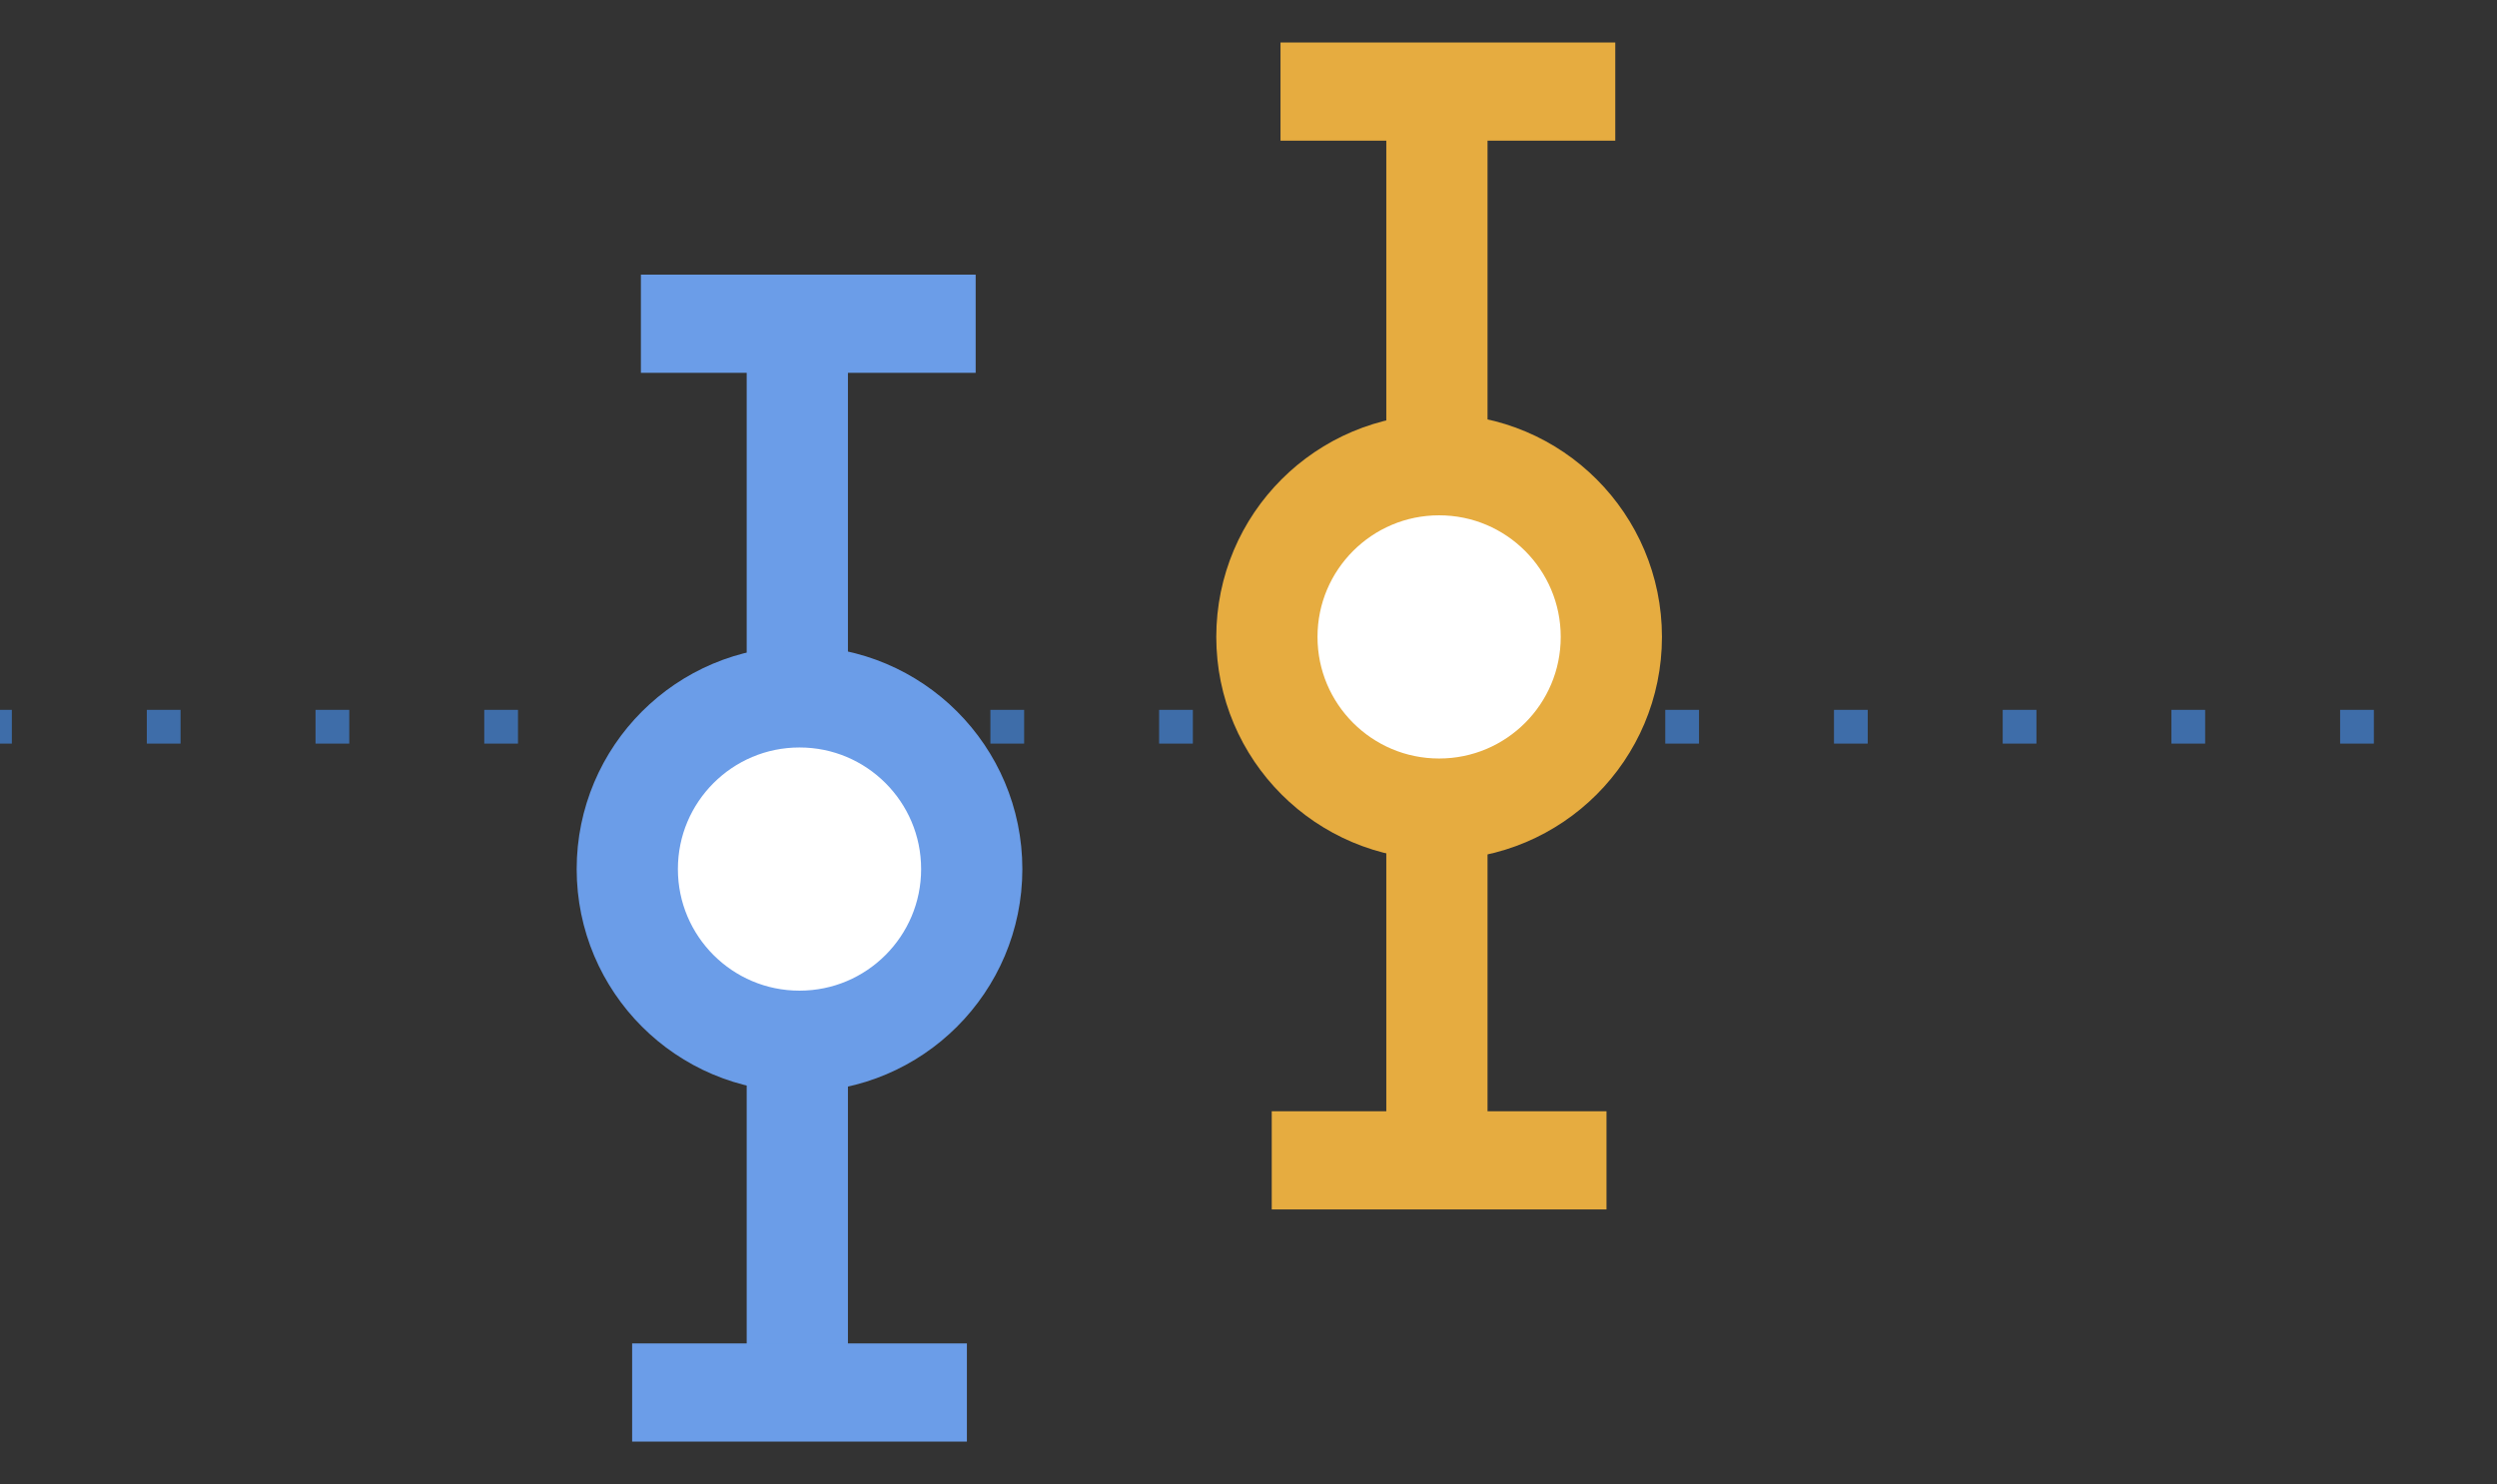 <?xml version="1.0" encoding="UTF-8" standalone="no"?>
<svg id="svg11867" xmlns:rdf="http://www.w3.org/1999/02/22-rdf-syntax-ns#" xmlns="http://www.w3.org/2000/svg" version="1.1" xml:space="preserve" height="44" width="74" enable-background="new 0 0 74 56" y="0px" x="0px" xmlns:cc="http://creativecommons.org/ns#" xmlns:dc="http://purl.org/dc/elements/1.1/" viewBox="0 0 74 44"><rect x="0" y="0" width="74" height="44" fill="#333333" stroke="none"/><path id="path11869" stroke="#3e6da9" stroke-dasharray="1,4" d="m-0.649 21.54h77.119" fill="none"/><g id="g11871" stroke="#e6ac40" transform="translate(6.881 .909)"><path id="path11873" stroke-width="3" d="m35.703 3.104v30.12" fill="none"/><g id="g11875"><circle id="circle11877" r="5.104" cy="17.969" cx="35.768" stroke-width="3" fill="#fff"/><rect id="rect11879" height="1.167" width="8.178" y="32.9" x="31.679" stroke-width="1.743" fill="#b0cbf3"/><rect id="rect11881" height="1.167" width="8.178" y="1.222" x="31.939" stroke-width="1.743" fill="#b0cbf3"/></g></g><g id="g11883" transform="translate(6.881 1.688)"><g id="g11885" stroke="#6b9de8" transform="translate(-2.207 33.885)"><path id="path11887" stroke-width="3" d="m18.955-24.68v30.12" fill="none"/><g id="g11889"><circle id="circle11891" r="5.104" cy="-9.814" cx="19.02" stroke-width="3" fill="#fff"/><rect id="rect11893" height="1.167" width="8.178" y="5.117" x="14.931" stroke-width="1.743" fill="#b0cbf3"/><rect id="rect11895" height="1.167" width="8.178" y="-26.561" x="15.191" stroke-width="1.743" fill="#b0cbf3"/></g></g></g></svg>
